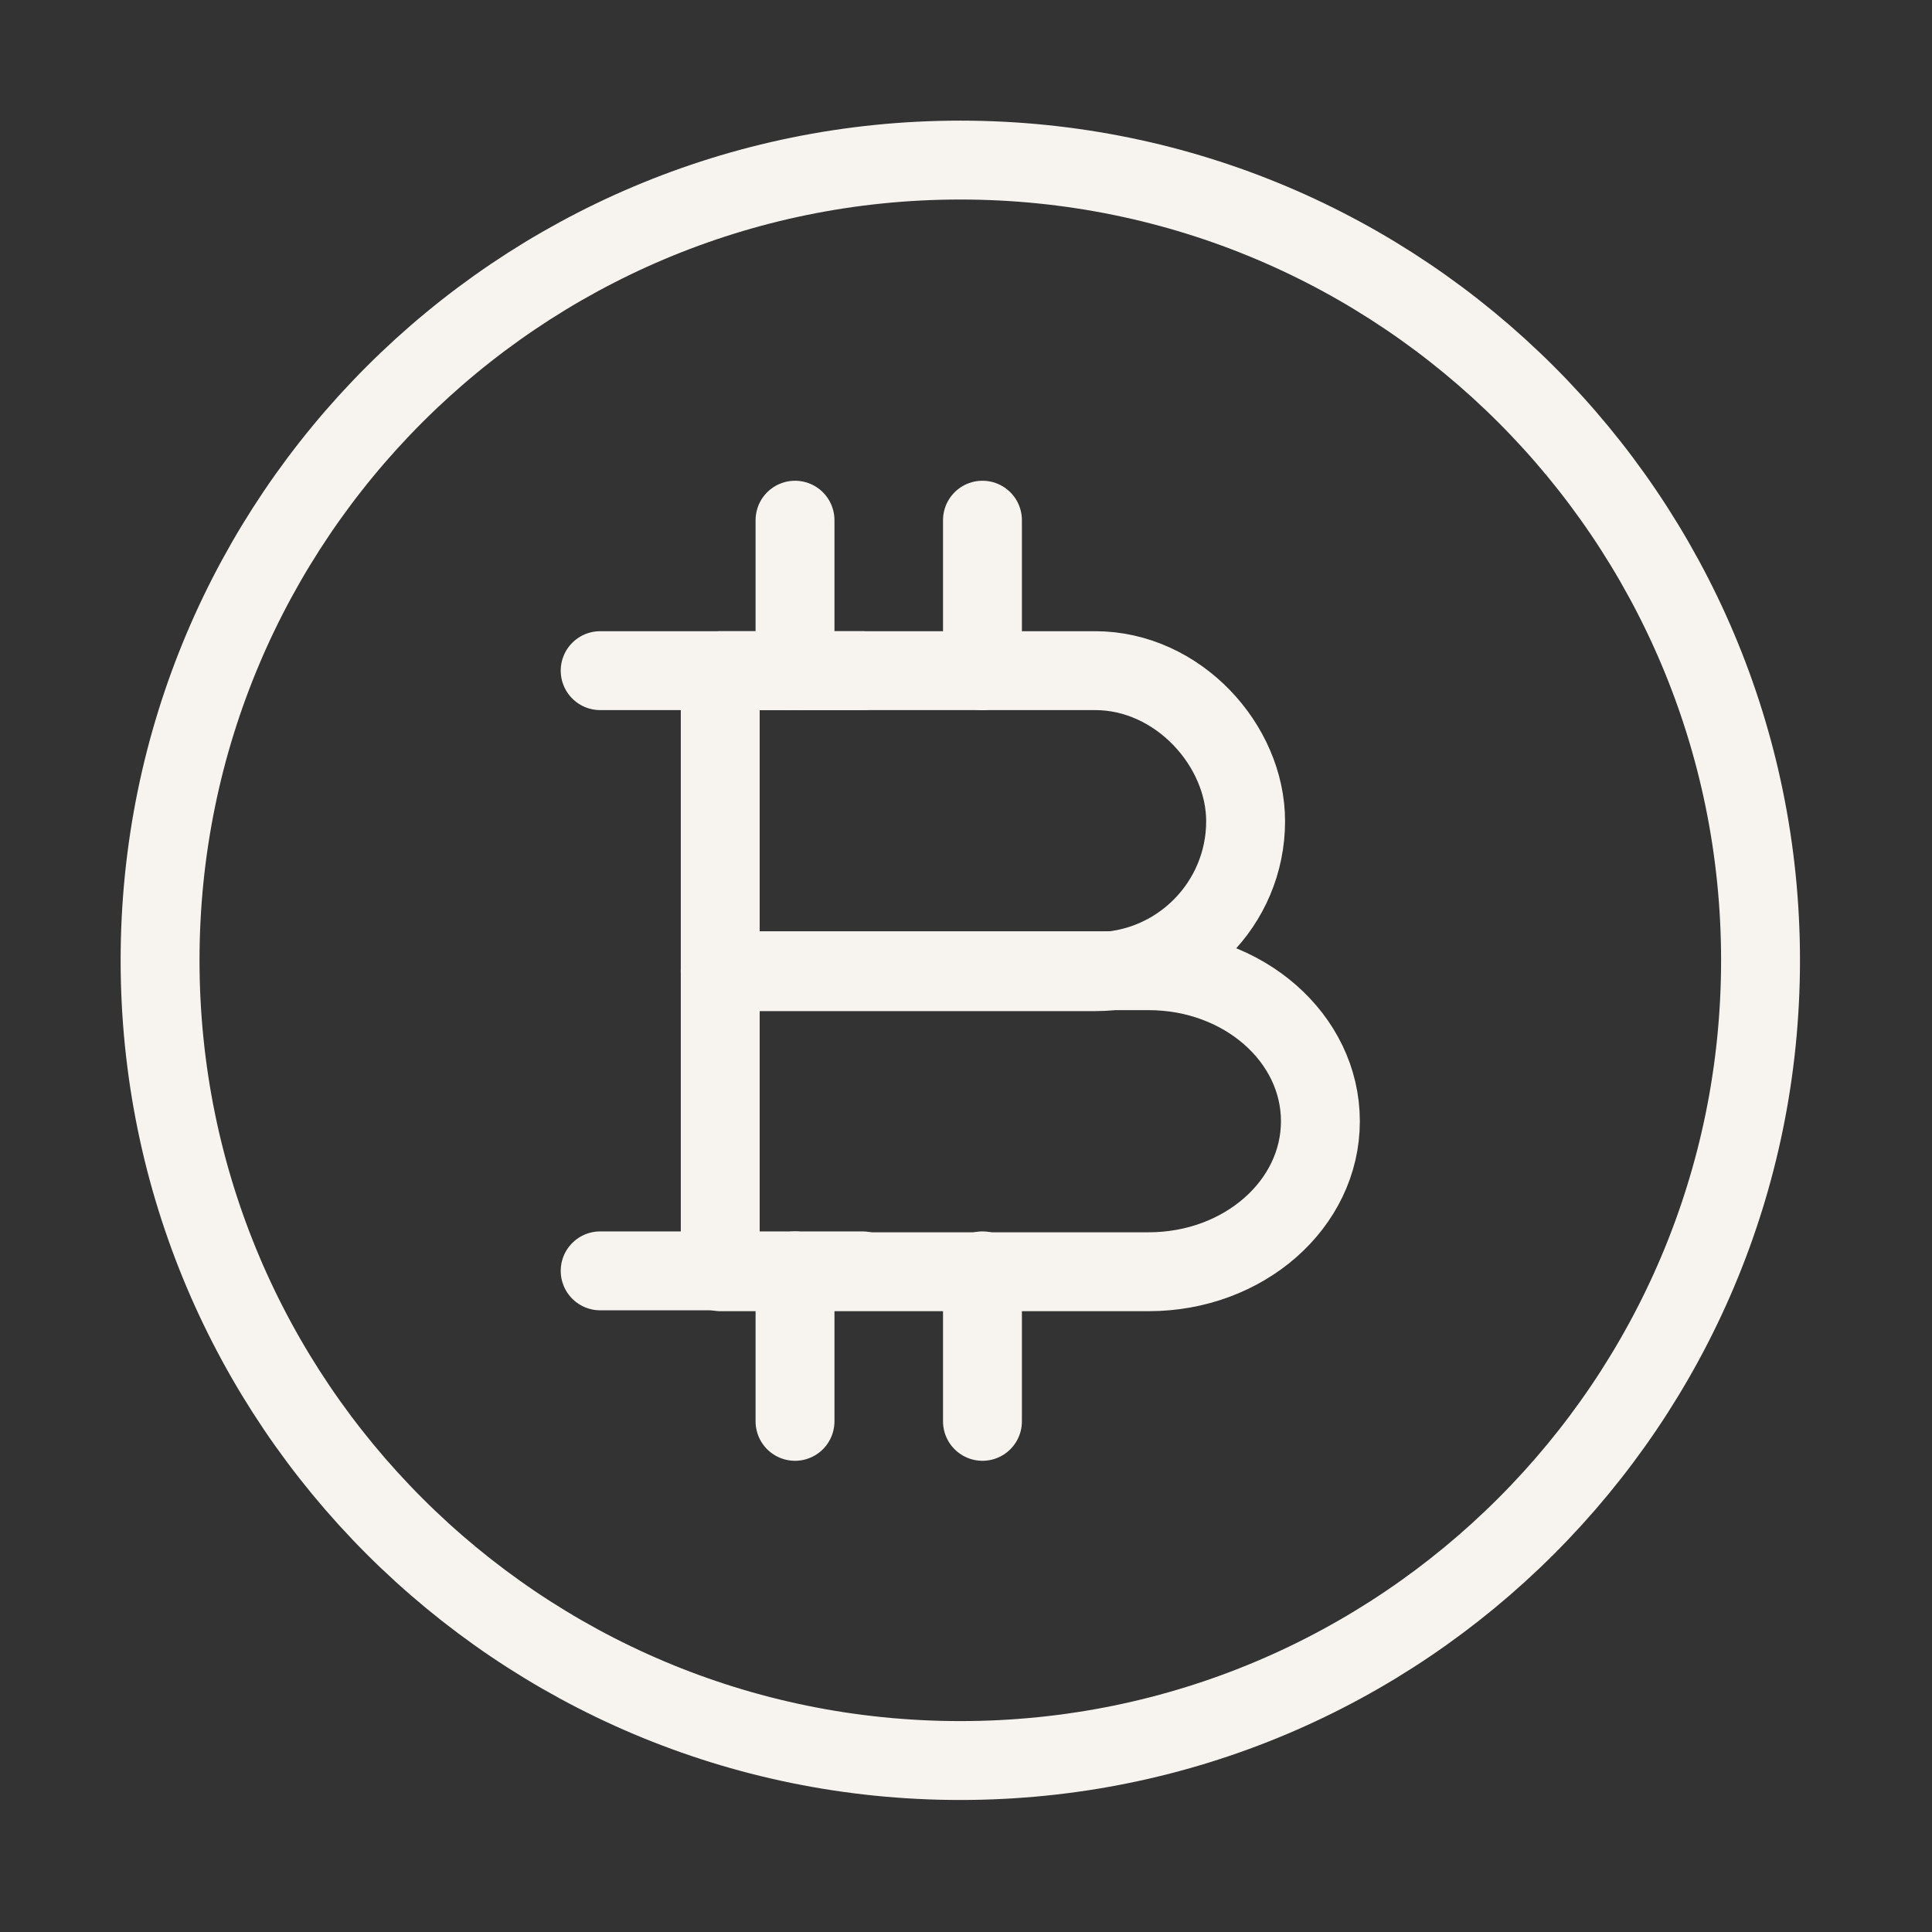 <svg width="48" height="48" viewBox="0 0 48 48" fill="none" xmlns="http://www.w3.org/2000/svg">
<rect x="0" y="0" width="48" height="48" fill="#333333" stroke="none"/>
<path d="M17.894 16.662H27.207C29.272 16.662 30.947 18.52 30.947 20.401C30.947 22.466 29.272 24.141 27.207 24.141H17.894V16.662Z" stroke="#F7F4F0" stroke-width="1.96" stroke-miterlimit="10" stroke-linecap="round" stroke-linejoin="round"/>
<path d="M17.894 24.117H28.538C30.901 24.117 32.805 25.792 32.805 27.857C32.805 29.921 30.901 31.596 28.538 31.596H17.894V24.117Z" stroke="#F7F4F0" stroke-width="1.96" stroke-miterlimit="10" stroke-linecap="round" stroke-linejoin="round"/>
<path d="M24.409 31.574V35.313" stroke="#F7F4F0" stroke-width="1.96" stroke-miterlimit="10" stroke-linecap="round" stroke-linejoin="round"/>
<path d="M19.752 31.574V35.313" stroke="#F7F4F0" stroke-width="1.96" stroke-miterlimit="10" stroke-linecap="round" stroke-linejoin="round"/>
<path d="M24.409 12.924V16.663" stroke="#F7F4F0" stroke-width="1.96" stroke-miterlimit="10" stroke-linecap="round" stroke-linejoin="round"/>
<path d="M19.752 12.924V16.663" stroke="#F7F4F0" stroke-width="1.96" stroke-miterlimit="10" stroke-linecap="round" stroke-linejoin="round"/>
<path d="M21.426 16.662H14.911" stroke="#F7F4F0" stroke-width="1.96" stroke-miterlimit="10" stroke-linecap="round" stroke-linejoin="round"/>
<path d="M21.426 31.574H14.911" stroke="#F7F4F0" stroke-width="1.96" stroke-miterlimit="10" stroke-linecap="round" stroke-linejoin="round"/>
<path d="M23.858 43.74C34.839 43.74 43.74 34.838 43.74 23.858C43.74 12.878 34.839 3.977 23.858 3.977C12.878 3.977 3.977 12.878 3.977 23.858C3.977 34.838 12.878 43.74 23.858 43.74Z" stroke="#F7F4F0" stroke-width="1.96" stroke-miterlimit="10"/>
</svg>
